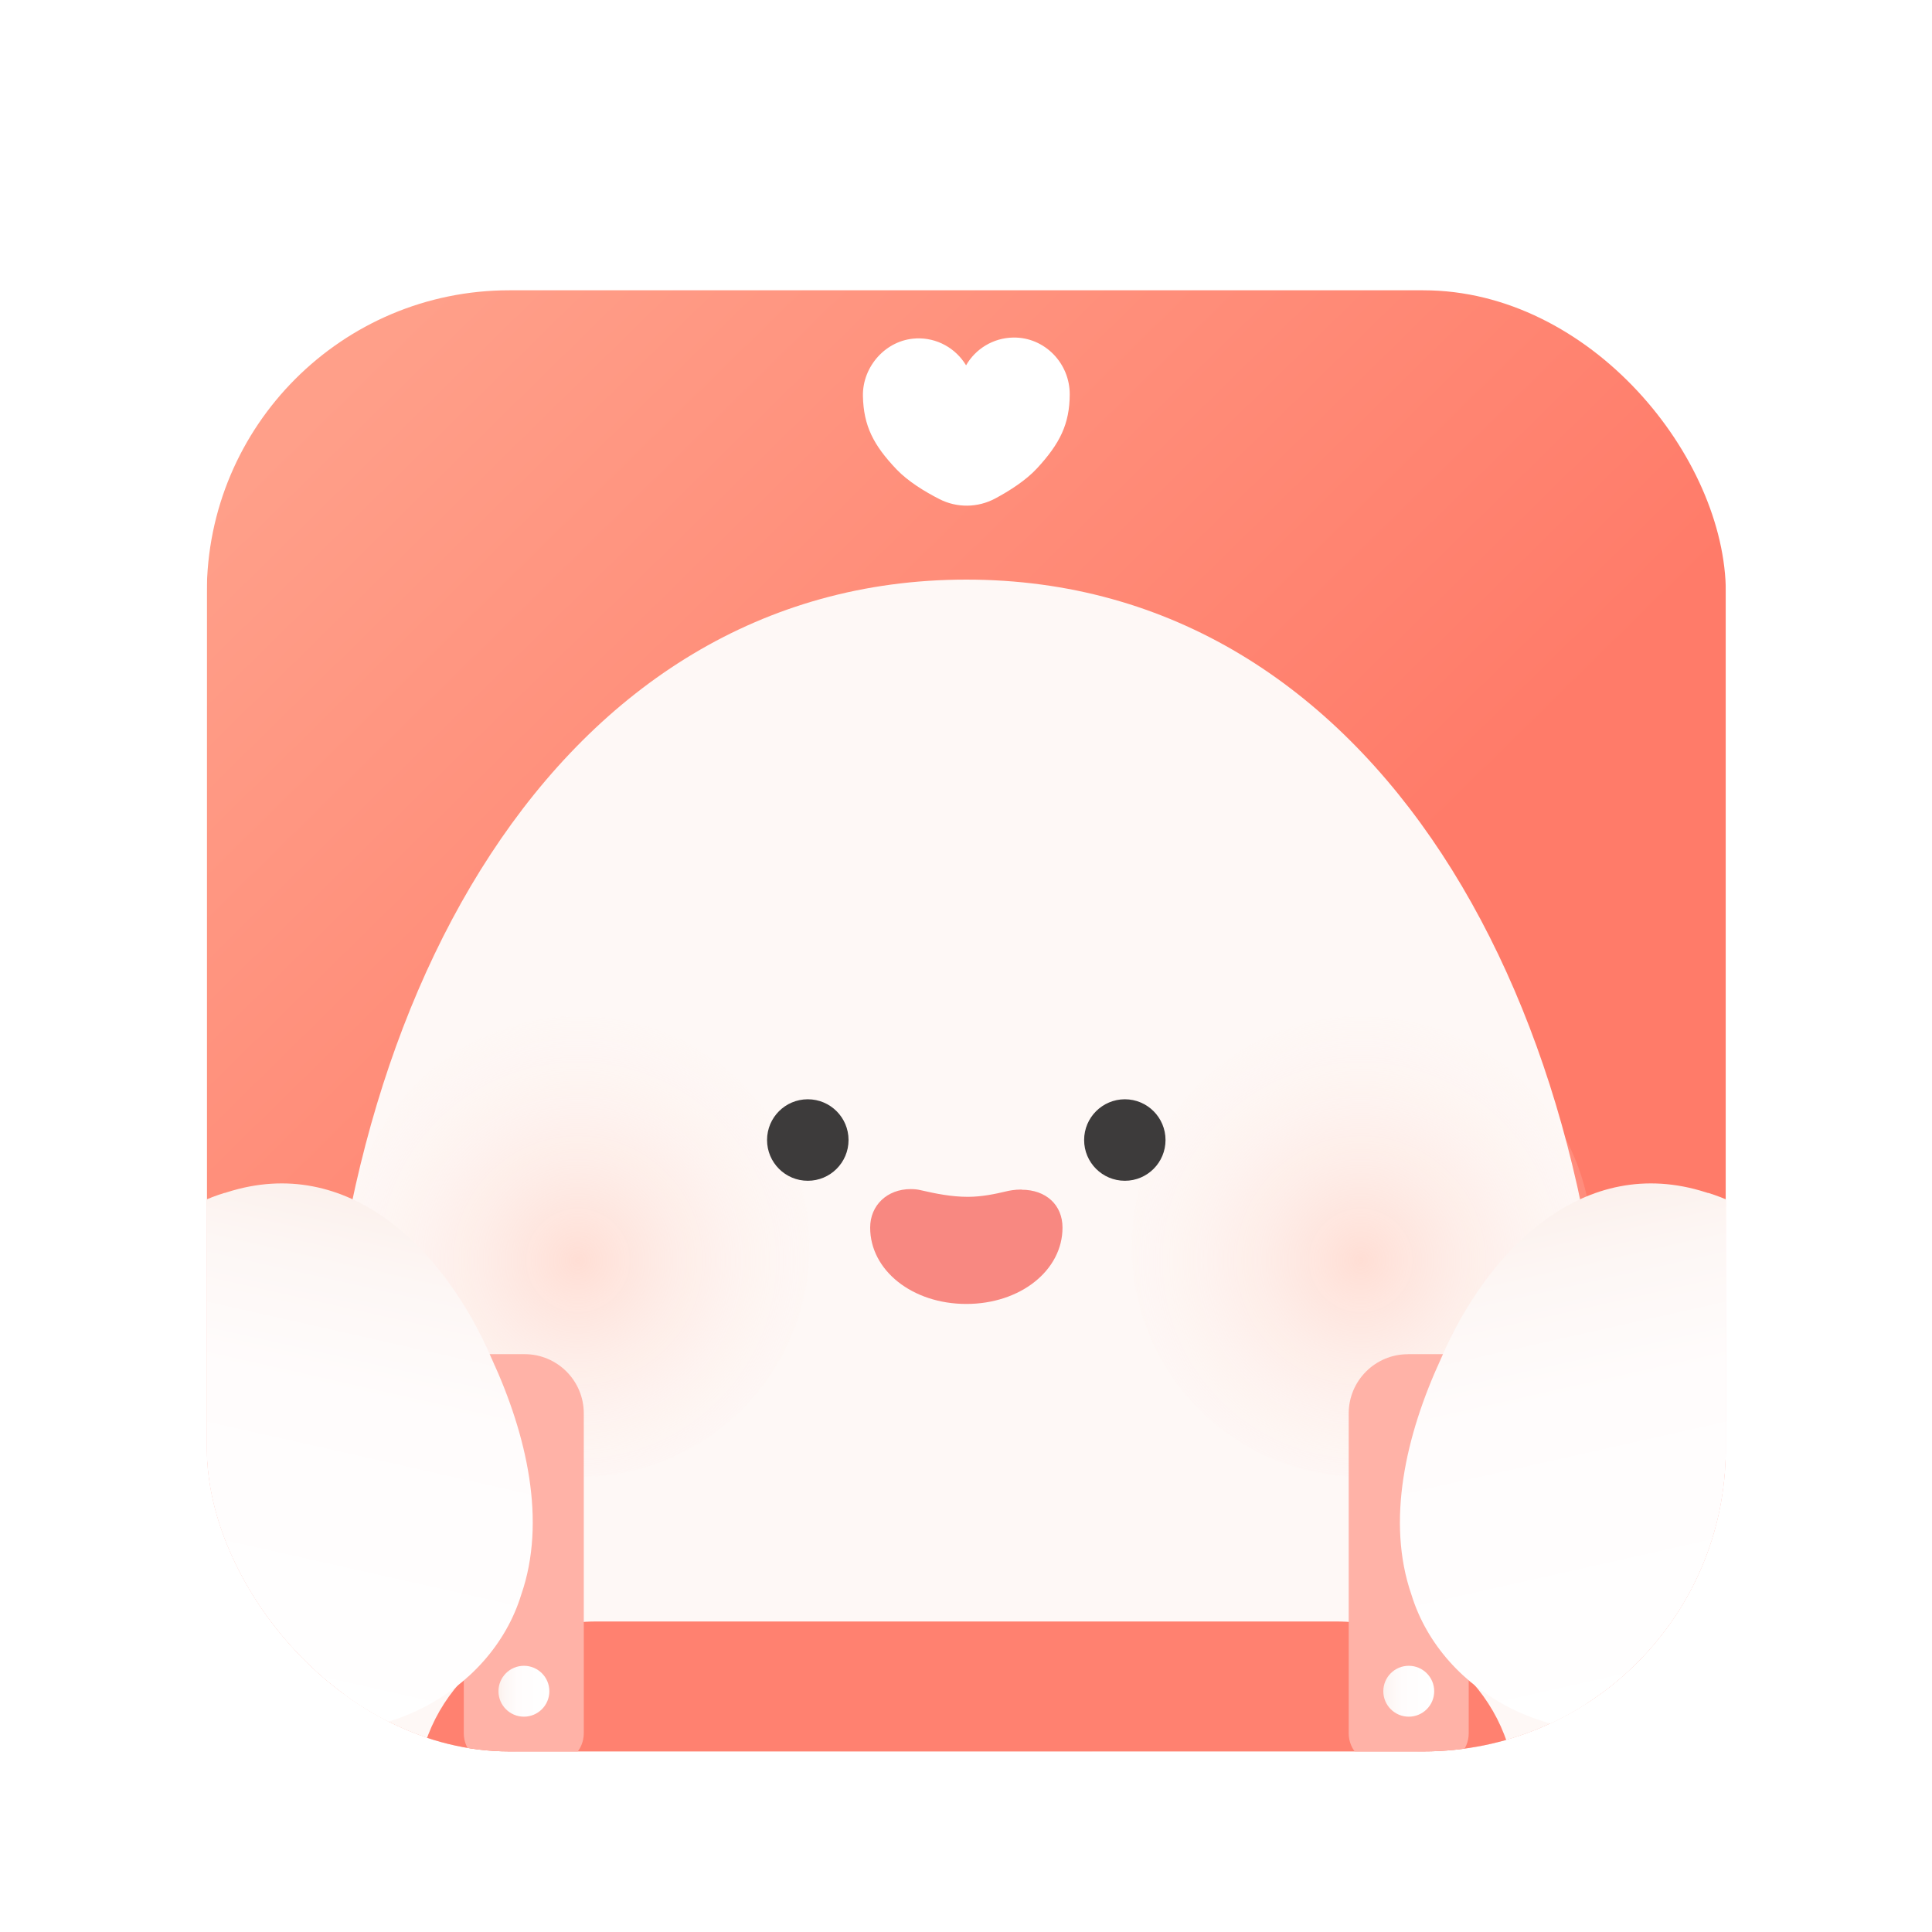 <svg width="549" height="549" viewBox="0 0 549 549" fill="none" xmlns="http://www.w3.org/2000/svg">
<g filter="url(#filter0_dd_246_17222)">
<g clip-path="url(#clip0_246_17222)">
<g filter="url(#filter1_dd_246_17222)">
<rect x="58.762" y="49.567" width="431.658" height="431.658" rx="85.966" fill="url(#paint0_linear_246_17222)"/>
</g>
<path d="M163.185 619.354C188.339 626.711 215.009 614.981 226.917 591.597C233.009 579.639 238.975 566.063 244.259 550.87C246.18 545.333 247.874 539.898 249.441 534.589C258.467 503.393 240.467 470.428 209.271 461.327C178.201 452.276 145.539 469.871 136.21 500.865C133.607 509.46 131.255 518.688 129.258 528.522C126.781 540.707 125.213 552.26 124.278 562.903C122.028 588.538 138.486 612.124 163.185 619.354Z" fill="white"/>
<path d="M386.006 619.354C360.877 626.711 334.181 614.981 322.274 591.597C316.182 579.639 310.215 566.063 304.932 550.87C303.01 545.333 301.317 539.898 299.749 534.589C290.724 503.393 308.699 470.428 339.92 461.327C370.99 452.276 403.652 469.871 412.98 500.865C415.584 509.46 417.935 518.688 419.932 528.522C422.41 540.707 423.977 552.235 424.913 562.903C427.163 588.538 410.705 612.124 386.006 619.354Z" fill="white"/>
<path d="M457.474 406.985C457.474 543.954 371.874 588.422 274.57 588.422C177.266 588.422 91.691 543.979 91.691 406.985C91.691 269.99 158.053 148.24 274.595 148.24C391.138 148.24 457.499 269.99 457.499 406.985H457.474Z" fill="url(#paint1_linear_246_17222)"/>
<path d="M164.572 403.198C200.723 403.198 230.023 373.898 230.023 337.747C230.023 301.596 200.723 272.296 164.572 272.296C128.421 272.296 99.121 301.596 99.121 337.747C99.121 373.898 128.421 403.198 164.572 403.198Z" fill="url(#paint2_radial_246_17222)"/>
<path d="M387.027 403.198C423.178 403.198 452.478 373.898 452.478 337.747C452.478 301.596 423.178 272.296 387.027 272.296C350.876 272.296 321.576 301.596 321.576 337.747C321.576 373.898 350.876 403.198 387.027 403.198Z" fill="url(#paint3_radial_246_17222)"/>
<path d="M379.788 444.303H169.379C140.332 444.303 116.846 468.193 118.54 496.709C118.54 496.962 118.565 497.215 118.59 497.467C121.321 536.526 147.587 554.803 169.581 566.989C187.96 577.177 220.42 587.162 261.905 589.21V589.488C266.203 589.615 270.425 589.64 274.571 589.589C278.717 589.64 282.938 589.615 287.236 589.488V589.21C328.721 587.137 361.181 577.151 379.56 566.989C401.554 554.829 427.821 536.526 430.551 497.467C430.551 497.215 430.576 496.962 430.601 496.709C432.295 468.193 408.81 444.303 379.763 444.303H379.788Z" fill="#FF8170"/>
<path d="M162.628 414.005C198.779 414.005 228.079 384.705 228.079 348.554C228.079 312.403 198.779 283.103 162.628 283.103C126.477 283.103 97.177 312.403 97.177 348.554C97.177 384.705 126.477 414.005 162.628 414.005Z" fill="url(#paint4_radial_246_17222)"/>
<path d="M386.562 414.005C422.713 414.005 452.013 384.705 452.013 348.554C452.013 312.403 422.713 283.103 386.562 283.103C350.411 283.103 321.111 312.403 321.111 348.554C321.111 384.705 350.411 414.005 386.562 414.005Z" fill="url(#paint5_radial_246_17222)"/>
<path d="M131.837 368.34H149.078C158.356 368.34 165.89 375.873 165.89 385.151V476.06C165.89 480.863 161.997 484.781 157.168 484.781H140.508C135.705 484.781 131.787 480.888 131.787 476.06V368.314L131.837 368.34Z" fill="#FFB2A7"/>
<path d="M400.113 368.33H417.354V476.075C417.354 480.879 413.461 484.797 408.633 484.797H391.973C387.169 484.797 383.251 480.904 383.251 476.075V385.167C383.251 375.889 390.785 368.355 400.063 368.355L400.113 368.33Z" fill="#FFB2A7"/>
<path d="M148.876 471.353C152.869 471.353 156.106 468.116 156.106 464.123C156.106 460.13 152.869 456.893 148.876 456.893C144.883 456.893 141.646 460.13 141.646 464.123C141.646 468.116 144.883 471.353 148.876 471.353Z" fill="url(#paint6_linear_246_17222)"/>
<path d="M400.315 471.353C404.308 471.353 407.545 468.116 407.545 464.123C407.545 460.13 404.308 456.893 400.315 456.893C396.322 456.893 393.085 460.13 393.085 464.123C393.085 468.116 396.322 471.353 400.315 471.353Z" fill="url(#paint7_linear_246_17222)"/>
<path d="M229.545 319.067C235.941 319.067 241.124 313.884 241.124 307.488C241.124 301.092 235.941 295.91 229.545 295.91C223.149 295.91 217.967 301.092 217.967 307.488C217.967 313.884 223.149 319.067 229.545 319.067Z" fill="#3D3B3B"/>
<path d="M319.644 319.067C326.04 319.067 331.197 313.884 331.197 307.488C331.197 301.092 326.015 295.91 319.644 295.91C313.274 295.91 308.066 301.092 308.066 307.488C308.066 313.884 313.248 319.067 319.644 319.067Z" fill="#3D3B3B"/>
<path d="M290.294 321.559C288.322 321.559 286.628 321.888 285.769 322.115C282.861 322.798 279.044 323.632 275.024 323.632C270.348 323.632 265.873 322.722 261.702 321.761C260.792 321.534 259.831 321.433 258.794 321.433C252.095 321.433 247.267 326.034 247.267 332.379C247.267 344.539 259.25 354.07 274.595 354.07C289.94 354.07 301.923 344.539 301.923 332.379C301.923 325.933 297.246 321.61 290.269 321.61H290.294V321.559Z" fill="#F88881"/>
<path d="M63.839 322.498C25.133 334.538 21.79 378.724 30.556 413.195C36.532 439.387 51.063 464.727 77.355 472.805C105.534 481.988 139.33 465.271 148.116 436.676C155.325 415.834 149.756 391.405 139.764 369.716C126.318 338.379 99.018 311.272 64.468 322.342L63.845 322.542L63.82 322.523L63.839 322.498Z" fill="url(#paint8_linear_246_17222)"/>
<path d="M485.35 322.498C524.056 334.538 527.399 378.724 518.633 413.195C512.657 439.387 498.126 464.727 471.834 472.805C443.655 481.988 409.859 465.271 401.073 436.676C393.864 415.834 399.433 391.405 409.425 369.716C422.871 338.379 450.171 311.272 484.721 322.342L485.344 322.542L485.369 322.523L485.35 322.498Z" fill="url(#paint9_linear_246_17222)"/>
<path d="M260.235 79.703C266.275 79.417 271.62 82.549 274.498 87.32C274.498 87.32 274.512 87.327 274.526 87.334C277.209 82.69 282.198 79.543 287.951 79.457C296.838 79.327 304.017 86.749 303.976 95.636C303.932 104.044 301.191 109.565 294.688 116.616C291.49 120.082 286.795 123.05 282.775 125.204C277.831 127.844 271.9 127.91 266.921 125.352C262.836 123.268 258.075 120.373 254.813 116.969C248.186 110.024 245.399 104.546 245.21 96.126C245.027 87.658 251.775 80.113 260.228 79.717L260.235 79.703Z" fill="white"/>
</g>
</g>
<defs>
<filter id="filter0_dd_246_17222" x="0.232" y="0.183" width="548.718" height="548.718" filterUnits="userSpaceOnUse" color-interpolation-filters="sRGB">
<feFlood flood-opacity="0" result="BackgroundImageFix"/>
<feColorMatrix in="SourceAlpha" type="matrix" values="0 0 0 0 0 0 0 0 0 0 0 0 0 0 0 0 0 0 127 0" result="hardAlpha"/>
<feMorphology radius="3.658" operator="dilate" in="SourceAlpha" result="effect1_dropShadow_246_17222"/>
<feOffset dy="9.145"/>
<feGaussianBlur stdDeviation="27.436"/>
<feComposite in2="hardAlpha" operator="out"/>
<feColorMatrix type="matrix" values="0 0 0 0 0 0 0 0 0 0 0 0 0 0 0 0 0 0 0.05 0"/>
<feBlend mode="normal" in2="BackgroundImageFix" result="effect1_dropShadow_246_17222"/>
<feColorMatrix in="SourceAlpha" type="matrix" values="0 0 0 0 0 0 0 0 0 0 0 0 0 0 0 0 0 0 127 0" result="hardAlpha"/>
<feOffset dy="7.316"/>
<feGaussianBlur stdDeviation="9.145"/>
<feComposite in2="hardAlpha" operator="out"/>
<feColorMatrix type="matrix" values="0 0 0 0 0 0 0 0 0 0 0 0 0 0 0 0 0 0 0.1 0"/>
<feBlend mode="normal" in2="effect1_dropShadow_246_17222" result="effect2_dropShadow_246_17222"/>
<feBlend mode="normal" in="SourceGraphic" in2="effect2_dropShadow_246_17222" result="shape"/>
</filter>
<filter id="filter1_dd_246_17222" x="0.232" y="0.183" width="548.718" height="548.718" filterUnits="userSpaceOnUse" color-interpolation-filters="sRGB">
<feFlood flood-opacity="0" result="BackgroundImageFix"/>
<feColorMatrix in="SourceAlpha" type="matrix" values="0 0 0 0 0 0 0 0 0 0 0 0 0 0 0 0 0 0 127 0" result="hardAlpha"/>
<feMorphology radius="3.658" operator="dilate" in="SourceAlpha" result="effect1_dropShadow_246_17222"/>
<feOffset dy="9.145"/>
<feGaussianBlur stdDeviation="27.436"/>
<feComposite in2="hardAlpha" operator="out"/>
<feColorMatrix type="matrix" values="0 0 0 0 0 0 0 0 0 0 0 0 0 0 0 0 0 0 0.05 0"/>
<feBlend mode="normal" in2="BackgroundImageFix" result="effect1_dropShadow_246_17222"/>
<feColorMatrix in="SourceAlpha" type="matrix" values="0 0 0 0 0 0 0 0 0 0 0 0 0 0 0 0 0 0 127 0" result="hardAlpha"/>
<feOffset dy="7.316"/>
<feGaussianBlur stdDeviation="9.145"/>
<feComposite in2="hardAlpha" operator="out"/>
<feColorMatrix type="matrix" values="0 0 0 0 0 0 0 0 0 0 0 0 0 0 0 0 0 0 0.1 0"/>
<feBlend mode="normal" in2="effect1_dropShadow_246_17222" result="effect2_dropShadow_246_17222"/>
<feBlend mode="normal" in="SourceGraphic" in2="effect2_dropShadow_246_17222" result="shape"/>
</filter>
<linearGradient id="paint0_linear_246_17222" x1="89.82" y1="82.816" x2="481.332" y2="481.226" gradientUnits="userSpaceOnUse">
<stop stop-color="#FF9F89"/>
<stop offset="0.555" stop-color="#FF7B69"/>
</linearGradient>
<linearGradient id="paint1_linear_246_17222" x1="274.595" y1="17131.8" x2="274.595" y2="17131.8" gradientUnits="userSpaceOnUse">
<stop stop-color="#FCF1ED"/>
<stop offset="0.14" stop-color="#FDF7F5"/>
<stop offset="0.37" stop-color="#FFFCFC"/>
<stop offset="1" stop-color="white"/>
</linearGradient>
<radialGradient id="paint2_radial_246_17222" cx="0" cy="0" r="1" gradientUnits="userSpaceOnUse" gradientTransform="translate(164.237 341.702) scale(87.091 87.091)">
<stop stop-color="#FFCDBF" stop-opacity="0.6"/>
<stop offset="1" stop-color="white" stop-opacity="0"/>
</radialGradient>
<radialGradient id="paint3_radial_246_17222" cx="0" cy="0" r="1" gradientUnits="userSpaceOnUse" gradientTransform="translate(386.692 341.702) scale(87.091 87.091)">
<stop stop-color="#FFCDBF" stop-opacity="0.6"/>
<stop offset="1" stop-color="white" stop-opacity="0"/>
</radialGradient>
<radialGradient id="paint4_radial_246_17222" cx="0" cy="0" r="1" gradientUnits="userSpaceOnUse" gradientTransform="translate(162.044 336741) scale(43.546 43.545)">
<stop stop-color="#F6CFC4" stop-opacity="0.6"/>
<stop offset="0.13" stop-color="#F7D1C6" stop-opacity="0.57"/>
<stop offset="0.3" stop-color="#F7D7CD" stop-opacity="0.5"/>
<stop offset="0.51" stop-color="#F9DFD8" stop-opacity="0.38"/>
<stop offset="0.75" stop-color="#FBEDE9" stop-opacity="0.21"/>
<stop offset="1" stop-color="white" stop-opacity="0"/>
</radialGradient>
<radialGradient id="paint5_radial_246_17222" cx="0" cy="0" r="1" gradientUnits="userSpaceOnUse" gradientTransform="translate(386.003 336741) scale(87.091)">
<stop stop-color="#F6CFC4" stop-opacity="0.6"/>
<stop offset="0.13" stop-color="#F7D1C6" stop-opacity="0.57"/>
<stop offset="0.3" stop-color="#F7D7CD" stop-opacity="0.5"/>
<stop offset="0.51" stop-color="#F9DFD8" stop-opacity="0.38"/>
<stop offset="0.75" stop-color="#FBEDE9" stop-opacity="0.21"/>
<stop offset="1" stop-color="white" stop-opacity="0"/>
</radialGradient>
<linearGradient id="paint6_linear_246_17222" x1="141.646" y1="464.123" x2="156.081" y2="464.123" gradientUnits="userSpaceOnUse">
<stop stop-color="#FCF1ED"/>
<stop offset="0.14" stop-color="#FDF7F5"/>
<stop offset="0.37" stop-color="#FFFCFC"/>
<stop offset="1" stop-color="white"/>
</linearGradient>
<linearGradient id="paint7_linear_246_17222" x1="393.11" y1="464.123" x2="407.545" y2="464.123" gradientUnits="userSpaceOnUse">
<stop stop-color="#FCF1ED"/>
<stop offset="0.14" stop-color="#FDF7F5"/>
<stop offset="0.37" stop-color="#FFFCFC"/>
<stop offset="1" stop-color="white"/>
</linearGradient>
<linearGradient id="paint8_linear_246_17222" x1="105.459" y1="324.385" x2="72.283" y2="471.905" gradientUnits="userSpaceOnUse">
<stop stop-color="#FCF1ED"/>
<stop offset="0.14" stop-color="#FDF7F5"/>
<stop offset="0.37" stop-color="#FFFCFC"/>
<stop offset="1" stop-color="white"/>
</linearGradient>
<linearGradient id="paint9_linear_246_17222" x1="443.73" y1="324.385" x2="476.906" y2="471.905" gradientUnits="userSpaceOnUse">
<stop stop-color="#FCF1ED"/>
<stop offset="0.14" stop-color="#FDF7F5"/>
<stop offset="0.37" stop-color="#FFFCFC"/>
<stop offset="1" stop-color="white"/>
</linearGradient>
<clipPath id="clip0_246_17222">
<rect x="58.762" y="49.567" width="431.658" height="431.658" rx="85.961" fill="white"/>
</clipPath>
</defs>
</svg>
